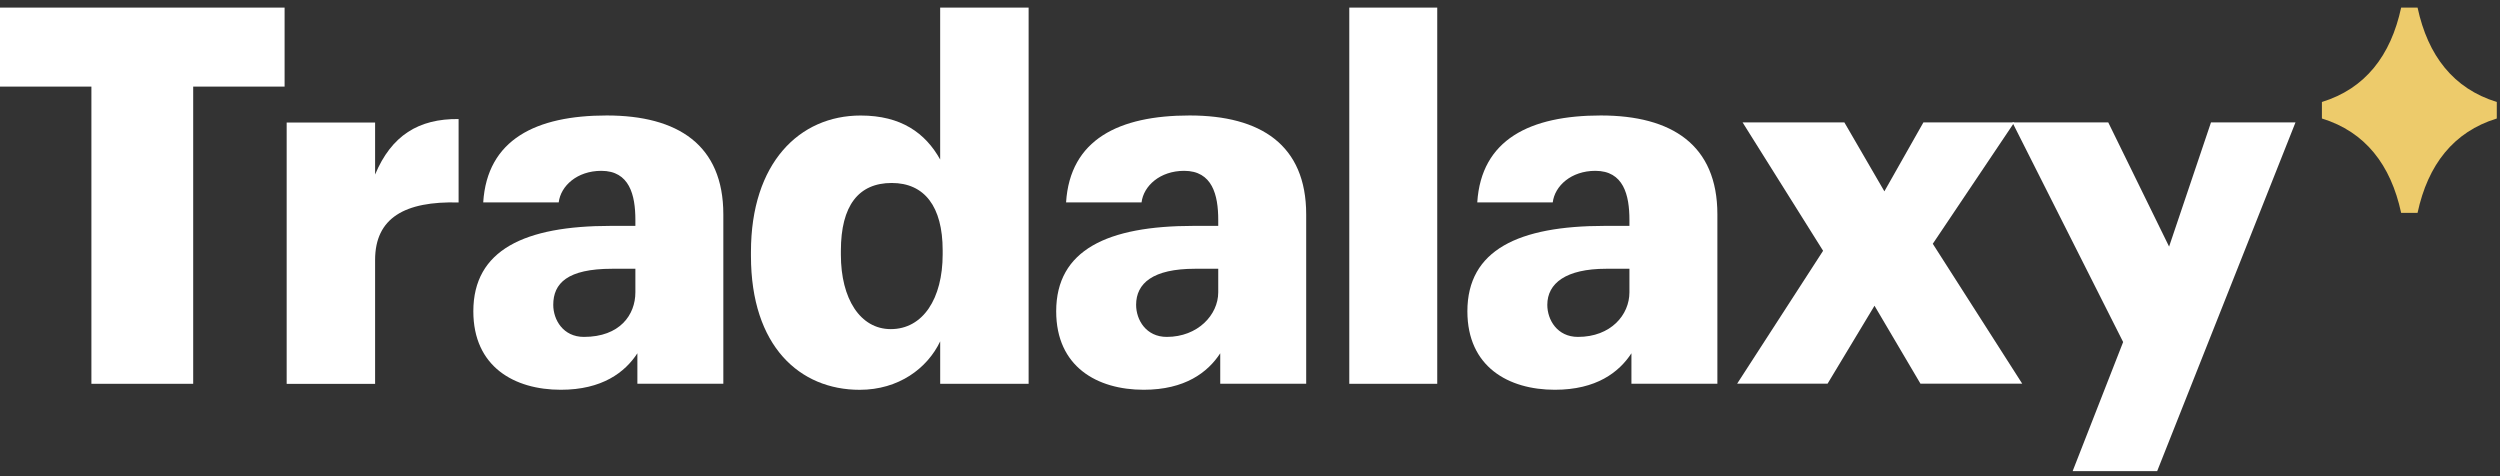 <svg xmlns="http://www.w3.org/2000/svg" xmlns:xlink="http://www.w3.org/1999/xlink" width="105" height="20" viewBox="0 0 105 20"><rect x="0" y="0" width="105" height="20" fill="#333333" stroke="none"/><defs><path id="7nadc" d="M55 26.32v3.316h3.839V42.12h4.275V29.636h3.839V26.32z"/><path id="7nadd" d="M67.04 31.147h3.714v2.183c.685-1.637 1.827-2.35 3.507-2.33v3.504c-2.261-.062-3.507.65-3.507 2.414v5.204H67.04z"/><path id="7nade" d="M74.88 39.075c0-2.58 2.158-3.588 5.769-3.588h1.037v-.251c0-1.05-.249-2.061-1.431-2.061-1.017 0-1.706.634-1.789 1.326h-3.171c.166-2.643 2.22-3.651 5.188-3.651 2.988 0 4.897 1.238 4.897 4.154v7.114h-3.61v-1.28c-.52.797-1.474 1.532-3.217 1.532-1.95 0-3.673-.965-3.673-3.295m6.806-.797v-.99h-.975c-1.882 0-2.474.612-2.474 1.515 0 .63.416 1.347 1.287 1.347 1.512 0 2.162-.928 2.162-1.872"/><path id="7nada" d="M86.54 26.32h11.662v16.052H86.54z"/><path id="7nadg" d="M86.54 36.749v-.168c0-3.735 2.034-5.729 4.607-5.729 1.702 0 2.718.735 3.34 1.847V26.32h3.715v15.8h-3.714v-1.783c-.54 1.133-1.743 2.035-3.383 2.035-2.51 0-4.565-1.825-4.565-5.623m8.052-.068v-.168c0-1.843-.768-2.828-2.138-2.828-1.39 0-2.137.943-2.137 2.85v.167c0 1.843.81 3.121 2.096 3.121 1.349 0 2.179-1.278 2.179-3.142"/><path id="7nadh" d="M99.36 39.075c0-2.58 2.158-3.588 5.769-3.588h1.037v-.251c0-1.05-.249-2.061-1.431-2.061-1.017 0-1.706.634-1.79 1.326h-3.17c.166-2.643 2.22-3.651 5.188-3.651 2.988 0 4.897 1.238 4.897 4.154v7.114h-3.61v-1.28c-.52.797-1.474 1.532-3.217 1.532-1.95 0-3.673-.965-3.673-3.295m6.806-.797v-.99h-.975c-1.773 0-2.474.612-2.474 1.515 0 .63.416 1.347 1.287 1.347 1.306 0 2.162-.928 2.162-1.872"/><path id="7nadb" d="M55 45.792h104.863V26.32H55z"/><path id="7nadj" d="M111.67 42.12h3.694v-15.8h-3.694z"/><path id="7nadk" d="M116.63 39.075c0-2.58 2.158-3.588 5.769-3.588h1.037v-.251c0-1.05-.249-2.061-1.431-2.061-1.017 0-1.706.634-1.79 1.326h-3.17c.166-2.643 2.22-3.651 5.188-3.651 2.988 0 4.897 1.238 4.897 4.154v7.114h-3.61v-1.28c-.52.797-1.474 1.532-3.217 1.532-1.95 0-3.673-.965-3.673-3.295m6.806-.797v-.99h-.975c-1.695 0-2.474.612-2.474 1.515 0 .63.416 1.347 1.287 1.347 1.384 0 2.162-.928 2.162-1.872"/><path id="7nadl" d="M131.57 36.533l-3.382-5.393h4.275l1.681 2.896 1.64-2.896h3.817l-3.424 5.099 3.756 5.875h-4.274l-1.93-3.273-1.971 3.273h-3.798z"/><path id="7nadm" d="M144.172 40.365l-4.652-9.225h4.026l2.556 5.217 1.76-5.217h3.549l-5.81 14.647h-3.55z"/><path id="7nadn" d="M155.848 34.94c-.435-2.02-1.509-3.403-3.328-3.963v-.694c1.819-.56 2.893-1.944 3.328-3.963h.69c.434 2.02 1.508 3.403 3.327 3.963v.694c-1.819.56-2.893 1.943-3.328 3.963z"/><clipPath id="7nadf"><use xlink:href="#7nada"/></clipPath><clipPath id="7nadi"><use xlink:href="#7nadb"/></clipPath></defs><g><g transform="translate(-55 -26)"><g><use fill="#fff" xlink:href="#7nadc"/></g><g><g><use fill="#fff" xlink:href="#7nadd"/></g><g><use fill="#fff" xlink:href="#7nade"/></g><g><g/><g clip-path="url(#7nadf)"><use fill="#fff" xlink:href="#7nadg"/></g></g><g><use fill="#fff" xlink:href="#7nadh"/></g><g/><g clip-path="url(#7nadi)"><use fill="#fff" xlink:href="#7nadj"/></g><g clip-path="url(#7nadi)"><use fill="#fff" xlink:href="#7nadk"/></g><g clip-path="url(#7nadi)"><use fill="#fff" xlink:href="#7nadl"/></g><g clip-path="url(#7nadi)"><use fill="#fff" xlink:href="#7nadm"/></g><g clip-path="url(#7nadi)"><use fill="#edcb6b" xlink:href="#7nadn"/></g></g></g></g></svg>
